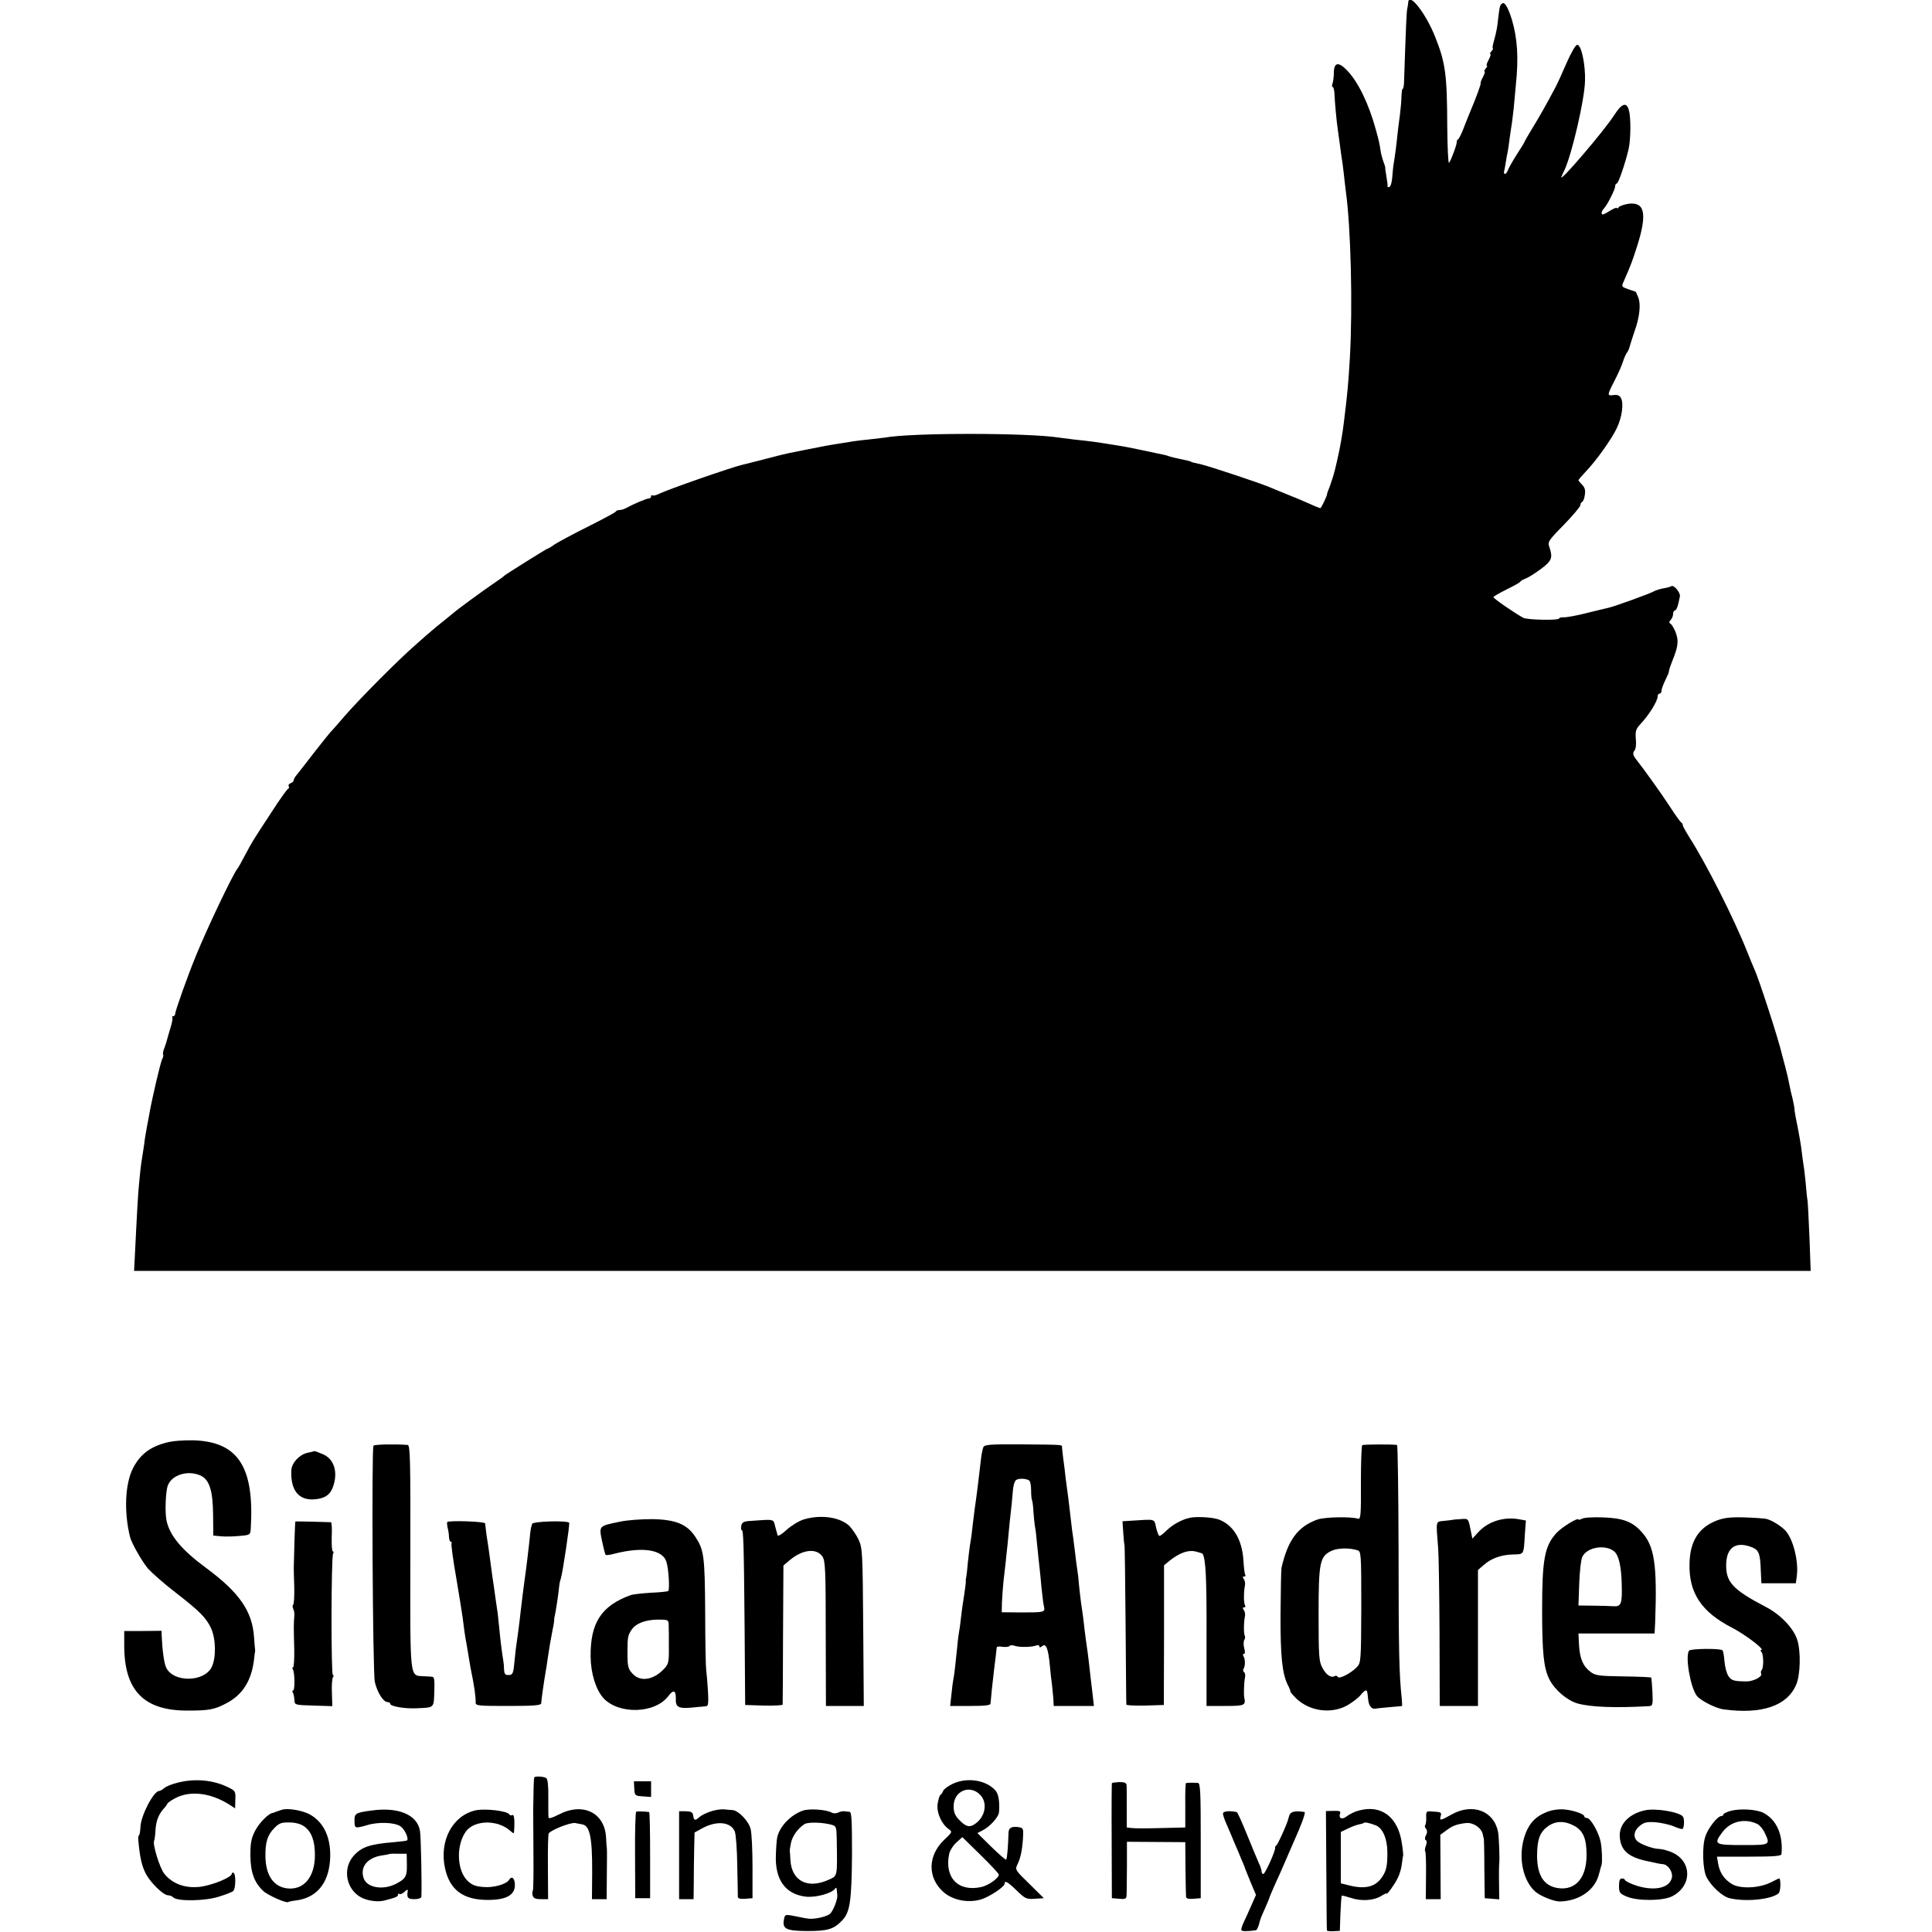 <?xml version="1.0" standalone="no"?>
<!DOCTYPE svg PUBLIC "-//W3C//DTD SVG 20010904//EN"
 "http://www.w3.org/TR/2001/REC-SVG-20010904/DTD/svg10.dtd">
<svg version="1.0" xmlns="http://www.w3.org/2000/svg"
 width="1000pt" height="1000pt" viewBox="0 0 1000 1000"
 preserveAspectRatio="xMidYMid meet">
<g transform="translate(0,1000) scale(0.1,-0.1)"
fill="#000000" stroke="none">
<path d="M7289 9988 c0 -7 -3 -22 -5 -33 -4 -17 -7 -91 -17 -387 -1 -16 -4
-28 -7 -28 -3 0 -5 -17 -6 -38 0 -20 -4 -64 -8 -97 -5 -33 -10 -76 -12 -95 -5
-51 -14 -121 -20 -155 -3 -16 -6 -50 -8 -75 -2 -24 -8 -46 -15 -48 -6 -2 -11
0 -9 5 1 4 -2 27 -6 50 -4 24 -7 44 -6 45 1 2 -4 17 -10 33 -6 17 -13 44 -15
60 -5 33 -6 40 -24 105 -37 135 -92 247 -148 305 -45 47 -68 43 -69 -11 0 -23
-4 -48 -7 -57 -4 -10 -3 -17 1 -17 4 0 8 -15 9 -32 1 -38 11 -149 18 -193 2
-16 7 -52 11 -80 3 -27 8 -57 9 -65 2 -8 6 -42 10 -75 3 -33 9 -76 11 -95 26
-187 36 -594 21 -860 -8 -135 -11 -172 -31 -335 -6 -53 -22 -144 -31 -180 -2
-11 -9 -40 -15 -65 -6 -25 -18 -63 -26 -85 -9 -22 -16 -41 -15 -42 1 -7 -30
-73 -35 -73 -3 0 -29 10 -57 23 -29 13 -83 36 -122 51 -38 16 -79 32 -90 37
-53 22 -307 106 -346 115 -40 9 -54 12 -54 14 0 2 -22 7 -60 15 -16 3 -39 9
-50 12 -11 4 -24 8 -30 9 -5 1 -46 9 -90 19 -105 22 -100 21 -180 34 -80 13
-117 18 -195 26 -30 4 -66 8 -79 10 -154 25 -763 26 -901 0 -14 -2 -48 -6 -77
-9 -28 -3 -67 -7 -85 -10 -18 -3 -49 -8 -68 -11 -65 -10 -85 -14 -165 -30 -44
-9 -91 -18 -105 -21 -14 -3 -68 -16 -120 -30 -52 -13 -104 -27 -115 -29 -58
-13 -392 -130 -434 -151 -13 -7 -28 -11 -33 -8 -4 3 -8 0 -8 -5 0 -6 -5 -11
-12 -11 -11 0 -80 -29 -120 -51 -10 -5 -24 -9 -32 -9 -8 0 -16 -3 -18 -7 -1
-5 -66 -39 -143 -78 -77 -38 -154 -80 -173 -92 -18 -13 -35 -23 -38 -23 -5 0
-217 -133 -224 -140 -3 -4 -27 -21 -55 -40 -56 -38 -194 -139 -211 -155 -6 -5
-28 -23 -49 -40 -21 -16 -48 -39 -61 -50 -13 -11 -49 -42 -80 -70 -88 -76
-291 -280 -369 -370 -38 -44 -71 -82 -75 -85 -3 -3 -41 -50 -84 -105 -42 -55
-84 -108 -92 -118 -8 -9 -14 -21 -14 -26 0 -5 -7 -12 -16 -15 -8 -3 -13 -10
-10 -15 4 -5 2 -11 -2 -13 -5 -1 -45 -57 -88 -124 -101 -154 -97 -148 -135
-219 -17 -33 -35 -65 -40 -71 -24 -30 -154 -302 -214 -449 -43 -104 -108 -287
-108 -302 0 -7 -5 -13 -10 -13 -6 0 -8 -2 -5 -6 3 -3 -1 -26 -9 -52 -8 -26
-16 -54 -18 -62 -2 -8 -8 -28 -14 -44 -7 -16 -9 -31 -7 -34 3 -2 1 -13 -4 -23
-9 -15 -52 -201 -66 -279 -2 -14 -9 -47 -14 -75 -5 -27 -12 -68 -14 -90 -3
-22 -8 -51 -10 -65 -5 -24 -12 -84 -20 -180 -2 -25 -7 -110 -11 -190 -4 -80
-8 -161 -9 -181 l-2 -37 4339 0 4339 0 -6 167 c-4 91 -8 179 -10 195 -3 16 -7
59 -10 95 -4 36 -8 77 -11 91 -2 14 -7 47 -10 75 -3 27 -13 83 -21 125 -9 41
-16 82 -16 90 0 8 -5 33 -10 55 -6 22 -12 49 -14 60 -9 47 -13 62 -24 105 -7
25 -14 52 -16 60 -17 76 -121 397 -144 445 -5 11 -21 49 -35 85 -69 174 -213
459 -302 598 -18 29 -33 56 -33 61 0 5 -3 11 -7 13 -5 2 -32 40 -61 85 -45 69
-140 201 -170 238 -20 25 -23 37 -12 50 7 8 10 34 7 60 -3 40 0 51 22 75 47
50 91 121 91 146 0 8 5 14 10 14 6 0 10 7 10 15 0 9 9 32 19 53 10 20 19 41
19 45 0 4 4 20 10 35 6 15 13 36 18 47 21 57 22 84 6 125 -8 19 -19 38 -26 42
-8 5 -7 11 2 20 6 6 12 20 12 30 0 10 4 18 9 18 8 0 17 24 26 73 4 19 -31 61
-44 53 -4 -3 -22 -8 -40 -11 -18 -3 -40 -10 -49 -15 -20 -12 -208 -80 -237
-86 -11 -2 -62 -15 -112 -27 -51 -13 -104 -23 -118 -22 -14 0 -25 -2 -25 -6 0
-11 -163 -8 -185 3 -43 23 -155 100 -155 107 0 4 32 22 70 41 39 19 70 37 70
40 0 3 12 10 28 16 15 6 51 29 79 50 55 41 61 57 43 111 -10 28 -8 33 75 117
47 49 85 94 85 101 0 7 4 15 9 17 5 2 12 18 14 36 4 25 0 39 -14 53 -10 10
-19 21 -19 23 0 3 16 22 36 43 56 58 137 172 163 228 27 57 36 127 21 155 -7
13 -18 18 -39 15 -34 -4 -34 -3 11 85 15 29 33 70 39 90 6 19 16 40 21 46 5 7
11 20 13 30 3 11 14 45 25 78 27 74 34 143 19 178 -6 15 -12 28 -13 28 0 0
-18 6 -38 13 -36 13 -36 13 -23 42 36 82 45 106 70 185 52 166 38 227 -48 215
-23 -4 -45 -12 -49 -18 -4 -7 -8 -8 -8 -4 0 5 -15 -1 -34 -12 -18 -12 -36 -21
-40 -21 -10 0 -7 18 7 32 17 19 57 97 57 114 0 8 4 14 8 14 9 0 45 107 62 180
11 51 12 162 1 200 -12 44 -37 35 -76 -26 -54 -84 -289 -358 -273 -319 2 6 9
21 16 35 39 86 103 361 106 460 3 87 -20 192 -41 188 -9 -2 -32 -43 -54 -93
-21 -49 -47 -106 -57 -125 -51 -96 -85 -156 -122 -216 -22 -36 -40 -68 -40
-70 0 -2 -18 -31 -40 -65 -21 -33 -42 -70 -45 -80 -4 -10 -10 -19 -15 -19 -5
0 -7 6 -5 13 2 6 6 28 9 47 3 19 7 44 10 55 2 11 7 43 10 70 4 28 9 64 12 80
2 17 6 50 9 75 2 25 7 79 11 120 15 144 8 242 -21 340 -20 63 -37 92 -50 82
-11 -8 -13 -14 -20 -74 -5 -49 -9 -71 -23 -122 -6 -20 -8 -36 -5 -36 3 0 0 -7
-7 -15 -7 -8 -10 -15 -6 -15 4 0 0 -13 -9 -30 -9 -16 -13 -30 -9 -30 4 0 1 -7
-6 -15 -7 -8 -10 -15 -6 -15 4 0 0 -13 -9 -30 -9 -16 -13 -30 -11 -30 4 0 -26
-82 -53 -145 -5 -11 -19 -47 -32 -80 -12 -33 -27 -63 -32 -66 -5 -3 -8 -9 -7
-13 3 -9 -30 -98 -40 -109 -4 -5 -8 79 -9 185 -1 273 -9 333 -63 468 -48 121
-135 232 -139 178z"/>
<path d="M861 2533 c-85 -22 -135 -61 -172 -131 -42 -82 -48 -227 -16 -357 8
-33 62 -127 93 -164 21 -23 83 -78 139 -121 128 -99 163 -134 188 -189 25 -56
26 -155 2 -201 -40 -78 -199 -79 -235 -1 -11 23 -20 90 -23 163 l-1 27 -96 -1
-97 0 0 -68 c-2 -238 99 -344 326 -344 111 0 140 5 199 36 89 45 136 121 148
238 1 14 3 27 4 30 1 3 1 10 0 15 -1 6 -3 33 -5 60 -9 136 -76 232 -249 360
-125 92 -187 166 -204 244 -9 42 -5 154 7 183 21 54 101 79 166 52 48 -20 67
-76 68 -207 l1 -105 41 -4 c22 -2 65 -1 95 2 55 5 56 5 58 40 19 318 -66 448
-297 455 -50 1 -108 -3 -140 -12z"/>
<path d="M1933 2517 c-10 -17 -4 -1173 7 -1222 12 -54 44 -105 66 -105 8 0 14
-4 14 -9 0 -13 75 -26 135 -23 94 4 90 0 93 85 2 57 0 77 -10 78 -7 1 -28 2
-47 3 -71 4 -68 -23 -67 620 1 505 -1 576 -14 577 -65 5 -173 3 -177 -4z"/>
<path d="M5090 2510 c-4 -8 -11 -42 -14 -75 -8 -74 -22 -185 -31 -245 -2 -14
-6 -50 -10 -81 -3 -31 -8 -67 -10 -80 -5 -23 -14 -98 -20 -164 -2 -16 -4 -32
-5 -35 -1 -3 -2 -9 -1 -13 1 -4 -3 -36 -8 -70 -6 -34 -13 -84 -16 -112 -3 -27
-7 -61 -10 -75 -2 -14 -7 -45 -9 -70 -3 -25 -7 -72 -11 -105 -3 -33 -8 -67
-10 -75 -2 -8 -7 -43 -10 -77 l-7 -63 105 0 c76 0 104 3 104 13 1 19 11 116
18 172 8 62 13 107 14 118 1 5 14 6 31 3 16 -2 32 0 35 4 3 5 16 6 28 1 24 -8
87 -7 111 2 9 4 16 1 16 -5 0 -7 5 -6 15 2 19 16 31 -13 39 -101 3 -35 8 -79
11 -98 2 -18 5 -51 7 -72 l2 -39 104 0 104 0 -7 63 c-4 34 -9 76 -11 92 -2 17
-6 53 -9 80 -3 28 -8 61 -10 75 -2 14 -7 48 -10 75 -6 57 -12 100 -20 153 -3
20 -7 60 -10 87 -2 28 -6 64 -9 80 -3 17 -7 51 -10 77 -3 26 -8 62 -10 80 -5
31 -8 55 -21 168 -3 25 -7 61 -10 80 -3 19 -7 53 -10 75 -2 22 -7 63 -11 90
-3 28 -7 56 -7 63 0 15 15 14 -210 16 -159 1 -190 -1 -197 -14z m237 -173 c6
-4 10 -26 10 -50 0 -24 2 -48 5 -53 2 -5 6 -31 7 -58 2 -27 5 -58 7 -70 2 -11
7 -43 9 -71 6 -62 14 -134 21 -200 2 -27 6 -68 9 -90 2 -22 6 -50 9 -62 6 -28
0 -29 -119 -29 l-100 1 1 50 c1 28 5 77 8 110 4 33 9 76 11 95 2 19 6 62 10
95 3 33 8 85 11 115 10 84 13 121 17 168 2 24 9 47 17 52 15 9 50 8 67 -3z"/>
<path d="M7051 2520 c-4 -3 -7 -90 -7 -195 1 -164 -1 -189 -14 -186 -37 12
-174 9 -211 -4 -101 -36 -153 -106 -186 -250 -2 -11 -4 -119 -5 -240 -1 -221
9 -309 38 -367 8 -15 14 -30 13 -34 0 -3 14 -19 31 -36 71 -67 184 -81 267
-33 26 16 56 39 66 52 10 13 22 23 26 23 8 0 8 -3 13 -50 4 -31 18 -48 38 -44
8 2 42 5 75 8 33 3 61 5 62 6 1 0 0 19 -2 43 -13 118 -16 247 -16 755 -1 303
-4 552 -8 553 -29 4 -174 3 -180 -1z m-25 -544 c19 -6 20 -16 20 -294 -1 -279
-2 -288 -22 -310 -30 -32 -92 -64 -99 -52 -4 6 -11 8 -16 5 -18 -12 -45 5 -64
42 -18 33 -20 56 -20 277 0 269 6 300 67 329 30 15 94 16 134 3z"/>
<path d="M1590 2480 c-41 -10 -79 -51 -82 -88 -6 -115 46 -169 145 -149 36 8
56 24 69 57 30 78 8 150 -53 174 -22 9 -40 16 -42 15 -1 -1 -18 -5 -37 -9z"/>
<path d="M4159 2135 c-25 -8 -64 -32 -88 -54 -24 -22 -44 -34 -46 -28 -2 7 -8
28 -13 47 -9 38 -2 37 -124 28 -39 -2 -47 -7 -51 -25 -2 -13 -1 -23 2 -23 9 0
11 -56 15 -495 l3 -410 97 -3 c53 -1 96 1 97 5 0 4 2 168 2 364 l2 356 33 28
c67 56 139 63 169 18 15 -22 17 -71 17 -399 l1 -374 98 0 98 0 -3 408 c-3 390
-4 409 -24 453 -12 25 -34 57 -49 72 -49 45 -148 59 -236 32z"/>
<path d="M6155 2143 c-40 -9 -86 -35 -116 -64 -16 -16 -33 -29 -37 -29 -5 0
-12 19 -18 43 -10 47 -1 44 -126 36 l-48 -3 4 -60 c2 -34 5 -61 6 -61 2 0 4
-184 6 -410 2 -225 3 -414 4 -418 0 -4 44 -6 97 -5 l97 3 1 362 0 361 29 24
c52 41 95 56 133 48 19 -5 36 -10 37 -12 17 -24 22 -126 21 -430 l0 -358 97 0
c101 0 107 3 98 45 -3 16 -1 78 4 102 3 13 0 25 -5 28 -5 4 -6 12 -2 18 9 15
9 49 -1 65 -4 6 -3 12 3 12 6 0 6 11 1 29 -4 15 -4 34 0 42 5 7 6 17 3 22 -6
10 -6 70 1 102 2 11 -1 26 -7 33 -6 8 -6 12 2 12 7 0 9 5 5 11 -7 11 -7 69 0
104 2 11 -1 26 -7 33 -6 8 -6 12 2 12 7 0 10 4 6 9 -3 5 -7 39 -9 74 -7 110
-53 185 -130 213 -33 11 -118 16 -151 7z"/>
<path d="M8188 2139 c-10 -5 -18 -7 -18 -4 0 13 -87 -40 -113 -69 -62 -67 -75
-136 -75 -396 0 -225 8 -305 38 -363 28 -55 91 -108 145 -124 69 -19 191 -24
370 -14 19 1 21 6 18 73 -2 40 -5 74 -7 75 -2 2 -67 5 -144 6 -125 2 -144 4
-169 23 -39 29 -56 69 -60 139 l-3 60 197 0 197 0 3 55 c11 306 -3 400 -74
475 -46 50 -97 68 -198 71 -49 2 -98 -1 -107 -7z m167 -169 c24 -20 37 -79 39
-169 3 -102 -3 -117 -41 -115 -15 1 -63 3 -105 3 l-78 1 4 113 c2 61 9 124 16
139 24 50 119 66 165 28z"/>
<path d="M8886 2130 c-93 -36 -138 -106 -141 -220 -5 -154 61 -254 222 -336
67 -35 171 -114 149 -114 -5 0 -4 -6 2 -12 11 -14 11 -82 0 -93 -4 -4 -5 -12
-2 -19 6 -15 -41 -39 -76 -39 -66 1 -78 4 -94 28 -9 14 -18 48 -20 75 -2 28
-7 54 -10 58 -12 11 -167 9 -174 -2 -20 -33 8 -191 41 -234 20 -25 99 -65 140
-70 196 -26 327 18 374 128 22 51 25 174 5 234 -20 60 -87 130 -163 169 -174
91 -209 130 -204 229 5 82 54 111 134 79 36 -15 42 -34 45 -124 l3 -62 89 0
89 0 5 35 c11 77 -19 197 -60 239 -22 23 -68 51 -93 58 -12 4 -65 7 -117 9
-74 2 -106 -2 -144 -16z"/>
<path d="M3210 2124 c-112 -23 -110 -21 -94 -100 8 -37 16 -70 19 -72 2 -3 24
0 49 7 143 36 245 20 265 -42 12 -36 18 -143 10 -152 -4 -3 -44 -7 -90 -9 -46
-3 -93 -8 -104 -12 -152 -55 -210 -143 -208 -319 1 -87 27 -170 66 -214 80
-87 269 -81 337 11 25 34 39 29 38 -13 -2 -50 14 -56 117 -44 17 1 35 3 42 4
9 1 11 23 7 84 -3 45 -7 93 -9 106 -2 13 -5 147 -5 297 -2 292 -6 322 -52 391
-43 64 -101 88 -223 90 -55 0 -129 -5 -165 -13z m251 -533 c1 -14 1 -66 1
-114 1 -79 -2 -90 -23 -113 -55 -60 -124 -71 -164 -28 -26 27 -28 41 -27 129
0 61 3 74 23 102 22 31 70 49 134 50 53 0 55 -1 56 -26z"/>
<path d="M7517 2133 c-1 0 -20 -3 -42 -5 -45 -5 -43 7 -31 -143 3 -38 6 -238
7 -442 l1 -373 99 0 99 0 0 352 0 352 28 24 c40 36 90 54 151 56 61 2 57 -6
64 108 l5 68 -34 6 c-79 15 -161 -11 -211 -65 l-32 -35 -5 25 c-17 84 -13 79
-57 76 -22 -1 -41 -3 -42 -4z"/>
<path d="M1529 2125 c-2 0 -7 -154 -8 -220 -1 -16 0 -70 2 -118 1 -49 -1 -91
-6 -94 -4 -2 -3 -12 1 -21 5 -9 7 -28 5 -42 -3 -33 -3 -56 0 -167 1 -51 -2
-93 -6 -93 -5 0 -5 -5 -1 -11 10 -17 11 -109 1 -109 -5 0 -5 -5 -1 -11 4 -7 7
-24 8 -38 1 -26 1 -26 98 -29 l98 -3 -2 68 c-2 37 1 74 5 81 5 6 5 12 0 12
-10 0 -9 612 1 628 4 7 3 12 -1 12 -5 0 -7 34 -6 75 2 41 0 76 -4 76 -8 1
-181 5 -184 4z"/>
<path d="M2315 2122 c-2 -2 -1 -16 2 -30 4 -15 7 -37 7 -49 1 -13 5 -23 9 -23
5 0 6 -3 4 -7 -3 -5 8 -87 25 -183 16 -96 31 -188 33 -205 2 -16 6 -48 9 -70
3 -22 8 -51 11 -65 2 -14 7 -41 10 -60 3 -19 8 -46 10 -60 12 -57 15 -77 22
-120 3 -25 6 -53 5 -62 -1 -17 14 -18 169 -18 128 0 169 3 170 13 2 25 14 111
24 168 2 13 7 40 9 59 9 60 16 103 26 153 6 26 9 51 9 55 -1 4 0 9 1 12 4 12
20 113 25 165 1 11 5 27 8 35 9 27 47 281 43 288 -8 13 -191 8 -192 -6 -1 -6
-3 -13 -4 -14 -1 -2 -3 -14 -5 -28 -8 -82 -22 -196 -30 -250 -4 -28 -16 -123
-20 -160 -6 -58 -18 -146 -21 -165 -2 -11 -7 -49 -10 -85 -7 -75 -9 -80 -35
-80 -14 0 -19 7 -20 28 0 15 -2 36 -4 47 -5 26 -17 120 -21 170 -2 22 -6 56
-8 75 -3 19 -8 53 -11 75 -3 22 -7 51 -9 65 -4 22 -7 47 -22 158 -2 17 -7 49
-10 70 -6 34 -10 71 -13 97 -1 10 -187 16 -196 7z"/>
<path d="M2765 800 c-2 -4 -4 -66 -5 -160 0 -8 0 -106 1 -218 1 -111 0 -205
-3 -208 -3 -3 -4 -14 -1 -25 4 -14 14 -19 43 -19 l37 0 -1 166 c-1 91 1 170 4
174 11 18 113 58 137 54 14 -3 31 -6 37 -7 39 -7 52 -68 51 -250 l-1 -137 38
0 38 0 1 128 c1 70 1 131 0 136 -1 5 -3 30 -4 55 -7 129 -120 184 -245 119
-33 -17 -52 -23 -53 -15 -1 7 -1 54 -1 104 1 59 -3 95 -11 100 -13 8 -57 11
-62 3z"/>
<path d="M920 773 c-30 -7 -61 -20 -70 -28 -9 -8 -21 -15 -26 -15 -29 0 -95
-128 -97 -186 -1 -24 -5 -44 -8 -44 -3 0 -4 -12 -3 -27 8 -88 18 -131 39 -172
26 -48 91 -111 115 -111 9 0 21 -5 27 -11 21 -21 162 -19 233 3 36 11 70 24
77 30 13 11 15 86 2 94 -5 3 -9 1 -9 -4 0 -20 -111 -64 -173 -69 -74 -6 -136
18 -177 69 -24 31 -62 155 -52 171 2 5 6 30 7 57 3 45 16 79 42 108 7 7 16 19
20 27 5 8 28 22 51 33 76 34 176 20 268 -38 l31 -20 1 45 c2 42 0 46 -35 63
-77 39 -174 48 -263 25z"/>
<path d="M4931 767 c-23 -11 -45 -27 -49 -36 -3 -9 -10 -19 -15 -22 -4 -3 -11
-25 -14 -47 -6 -45 21 -104 58 -130 19 -13 18 -16 -25 -56 -84 -81 -86 -194
-4 -268 48 -43 126 -59 194 -40 44 13 124 66 124 82 0 19 16 10 63 -36 44 -42
50 -45 93 -42 l47 3 -75 74 c-73 71 -75 74 -62 100 16 33 25 73 29 137 3 47 1
52 -18 56 -40 7 -57 -2 -57 -30 -2 -67 -7 -133 -12 -137 -3 -3 -37 27 -77 66
l-72 71 27 14 c40 21 84 70 85 96 4 54 -3 94 -19 111 -49 54 -146 69 -221 34z
m146 -61 c32 -37 24 -99 -17 -136 -36 -32 -57 -30 -96 11 -21 22 -28 39 -28
70 0 81 88 116 141 55z m93 -409 c0 -18 -54 -56 -90 -64 -120 -27 -193 48
-167 172 4 17 20 43 37 58 l31 28 95 -93 c51 -50 94 -96 94 -101z"/>
<path d="M3283 743 c2 -37 3 -38 45 -41 l42 -3 0 40 0 41 -45 0 -44 0 2 -37z"/>
<path d="M5755 770 c-1 -3 -2 -138 -1 -300 l1 -295 38 -3 c30 -3 37 0 38 15 1
10 1 77 2 149 l0 131 151 -1 151 -1 1 -135 c1 -74 2 -141 3 -148 1 -9 13 -12
39 -10 l37 3 0 298 c0 257 -2 297 -15 299 -17 1 -52 1 -61 -1 -3 0 -5 -53 -4
-115 l0 -115 -125 -3 c-69 -2 -137 -2 -152 0 l-26 3 0 102 c0 56 0 109 -1 118
-1 11 -11 15 -37 15 -20 -1 -37 -3 -39 -6z"/>
<path d="M1460 633 c-8 -3 -22 -7 -30 -10 -8 -4 -17 -7 -20 -7 -22 -4 -70 -53
-90 -93 -20 -39 -24 -63 -24 -128 1 -87 20 -139 67 -183 23 -22 121 -65 129
-57 2 2 19 6 38 8 106 13 168 85 178 204 9 116 -30 203 -109 244 -39 19 -109
31 -139 22z m114 -86 c38 -27 56 -74 56 -149 0 -114 -58 -183 -145 -172 -68 9
-108 65 -111 159 -2 78 10 117 46 153 24 25 37 30 77 29 31 0 58 -7 77 -20z"/>
<path d="M1925 629 c-84 -11 -91 -15 -90 -54 0 -39 2 -40 65 -22 58 18 142 15
173 -6 21 -14 44 -63 34 -73 -2 -2 -32 -6 -68 -9 -125 -10 -168 -25 -209 -71
-59 -67 -38 -175 41 -216 34 -17 85 -24 119 -15 58 15 70 20 70 30 0 6 3 7 7
4 3 -4 15 1 26 10 15 15 19 15 17 3 -5 -33 1 -40 35 -40 21 0 35 5 36 13 3 47
-2 309 -7 339 -13 84 -110 126 -249 107z m181 -279 c1 -63 -6 -74 -57 -101
-68 -34 -150 -20 -167 30 -19 58 19 105 93 117 22 3 41 7 42 8 1 1 21 2 45 1
l43 0 1 -55z"/>
<path d="M2463 630 c-120 -26 -190 -157 -160 -298 24 -114 94 -166 222 -166
95 0 140 25 140 77 0 35 -16 50 -30 27 -14 -23 -81 -42 -133 -37 -41 3 -59 10
-82 32 -56 54 -60 185 -8 256 45 60 165 61 230 2 17 -15 18 -15 19 0 4 59 0
89 -10 82 -5 -3 -12 -1 -15 4 -11 18 -124 31 -173 21z"/>
<path d="M3676 623 c-22 -7 -47 -20 -56 -28 -22 -20 -28 -19 -32 7 -2 18 -10
22 -38 23 l-35 0 0 -228 0 -227 38 0 37 0 1 88 c0 48 1 125 2 172 l2 85 40 22
c74 40 146 34 168 -16 6 -14 12 -93 13 -176 2 -82 3 -156 3 -163 1 -9 13 -12
38 -10 l38 3 0 160 c0 88 -4 177 -10 199 -10 40 -63 95 -93 97 -9 1 -31 2 -47
4 -17 1 -48 -4 -69 -12z"/>
<path d="M4155 628 c-65 -23 -123 -85 -133 -143 -2 -11 -5 -49 -6 -84 -6 -129
48 -205 154 -218 51 -6 136 17 152 41 5 7 8 6 9 -4 1 -8 2 -22 3 -30 2 -20
-20 -78 -37 -95 -15 -15 -80 -30 -112 -26 -11 1 -31 5 -45 8 -78 16 -77 16
-82 -11 -10 -50 10 -60 119 -61 109 0 139 9 184 57 39 42 47 102 49 341 0 170
-2 217 -12 219 -7 0 -20 2 -28 3 -8 1 -23 -2 -32 -7 -10 -5 -26 -5 -35 1 -29
15 -116 21 -148 9z m153 -74 c20 -6 22 -13 23 -75 3 -199 5 -187 -43 -209
-108 -49 -191 -6 -197 104 -1 21 -2 41 -3 45 -1 3 2 22 6 42 8 37 37 77 71 98
20 11 96 9 143 -5z"/>
<path d="M7031 628 c-19 -5 -46 -18 -60 -29 -25 -20 -45 -11 -34 17 3 9 -6 12
-34 11 l-40 -1 2 -306 c1 -168 2 -308 3 -312 1 -3 17 -5 35 -4 l32 2 3 89 c2
49 5 91 7 93 1 2 24 -4 49 -12 53 -18 118 -13 156 11 14 9 26 15 27 12 2 -7
39 43 57 79 10 19 20 52 22 75 3 22 6 43 7 46 0 3 -2 30 -7 60 -19 136 -107
203 -225 169z m90 -76 c36 -14 60 -70 60 -140 0 -71 -5 -94 -27 -127 -34 -51
-86 -65 -170 -44 l-44 11 0 133 0 133 38 18 c20 10 46 19 56 21 11 2 22 5 24
7 5 6 30 1 63 -12z"/>
<path d="M7515 609 c-61 -34 -65 -34 -58 -9 5 20 4 21 -49 24 -25 2 -27 -1
-26 -31 1 -18 -2 -36 -5 -40 -4 -3 -2 -12 4 -19 7 -9 7 -19 0 -33 -7 -12 -7
-22 -1 -26 6 -3 6 -15 0 -29 -5 -13 -6 -26 -3 -29 3 -3 5 -60 4 -126 l-1 -121
39 0 38 0 -1 166 -1 167 30 22 c33 25 54 33 103 39 38 4 80 -25 87 -59 2 -11
4 -20 5 -20 1 0 3 -70 3 -155 l2 -155 37 -3 38 -3 -1 88 c-1 48 0 93 1 98 3
18 -1 135 -6 162 -20 109 -131 152 -239 92z"/>
<path d="M8017 625 c-70 -24 -107 -65 -129 -140 -30 -104 -4 -223 61 -278 28
-23 97 -50 126 -49 99 3 178 58 200 137 5 17 9 33 10 38 2 4 3 10 5 15 4 16 2
83 -5 118 -9 48 -52 124 -71 124 -8 0 -14 4 -14 9 0 13 -66 34 -112 36 -20 1
-52 -3 -71 -10z m132 -76 c46 -25 63 -67 63 -150 0 -118 -56 -184 -146 -172
-74 10 -110 65 -110 168 0 84 14 122 57 153 40 28 88 28 136 1z"/>
<path d="M8515 630 c-84 -18 -136 -73 -131 -138 5 -68 42 -102 132 -123 73
-16 78 -17 92 -18 25 -2 51 -39 46 -68 -11 -59 -100 -75 -201 -37 -24 9 -43
20 -43 24 0 4 -7 7 -15 7 -11 0 -15 -11 -15 -39 0 -34 4 -39 38 -54 55 -24
186 -24 235 0 108 53 106 186 -3 230 -22 9 -50 16 -63 16 -29 0 -90 22 -111
39 -25 21 -19 57 12 81 22 18 37 21 82 18 30 -3 72 -12 93 -21 20 -9 41 -15
45 -14 9 3 12 52 3 64 -17 24 -141 45 -196 33z"/>
<path d="M8958 627 c-21 -6 -38 -14 -38 -19 0 -4 -5 -8 -11 -8 -19 0 -68 -62
-82 -105 -18 -52 -14 -172 6 -211 24 -47 83 -101 119 -109 83 -20 215 -7 254
25 9 9 13 56 5 77 -1 2 -20 -7 -43 -19 -61 -32 -162 -36 -205 -9 -40 25 -62
59 -70 105 l-6 36 167 0 c125 0 166 3 167 13 9 100 -25 178 -94 214 -36 18
-120 23 -169 10z m138 -68 c12 -6 29 -26 38 -45 30 -64 30 -64 -114 -64 -147
0 -152 4 -104 68 43 56 116 72 180 41z"/>
<path d="M3293 623 c-4 -2 -7 -103 -6 -225 l1 -223 39 0 38 0 0 223 c0 122 -2
222 -5 223 -19 3 -60 4 -67 2z"/>
<path d="M6330 613 c0 -7 8 -32 19 -56 10 -23 28 -64 39 -92 12 -27 29 -68 38
-90 10 -22 18 -42 18 -45 1 -3 14 -35 29 -72 l28 -66 -26 -59 c-14 -32 -32
-71 -40 -88 -7 -16 -12 -32 -9 -36 3 -6 30 -6 75 0 4 1 10 13 15 29 10 37 8
31 32 85 12 27 22 51 22 53 0 3 13 33 28 67 16 34 39 87 52 117 13 30 34 78
46 106 41 91 64 154 56 155 -46 8 -72 2 -78 -16 -3 -11 -8 -24 -9 -30 -11 -33
-51 -121 -58 -126 -5 -3 -8 -9 -7 -13 4 -12 -52 -136 -61 -136 -5 0 -9 6 -9
13 0 8 -6 27 -14 43 -7 16 -35 82 -61 147 -26 64 -50 118 -54 118 -40 8 -71 4
-71 -8z"/>
</g>
</svg>
